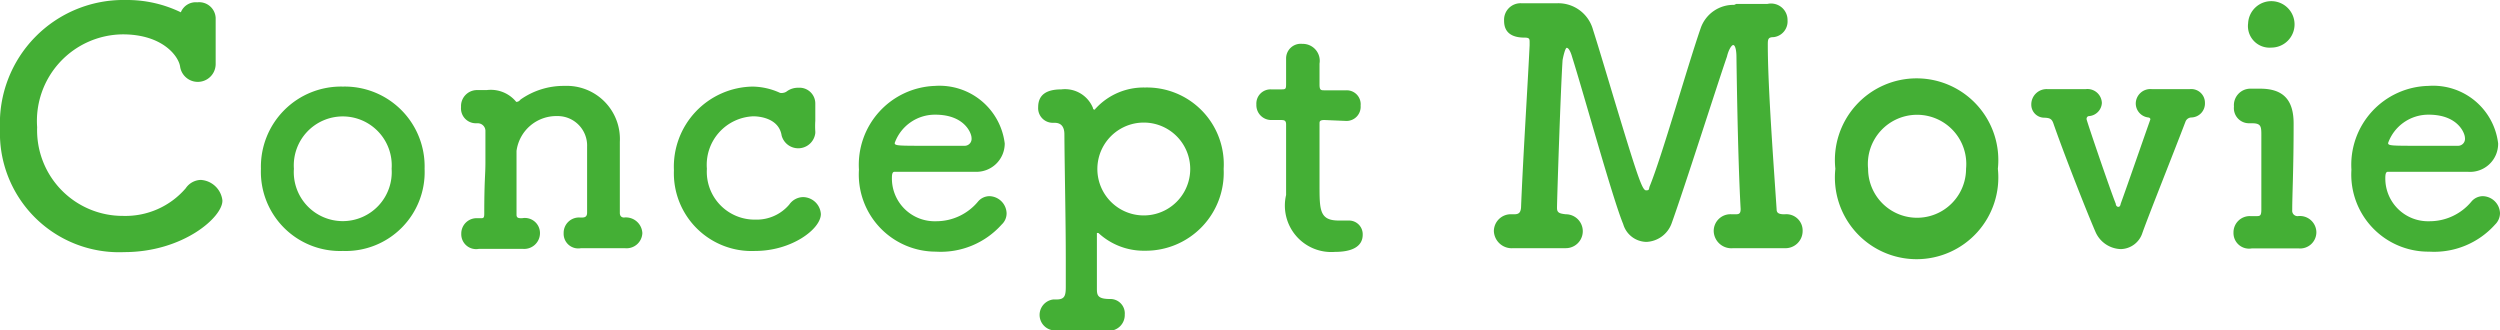 <svg xmlns="http://www.w3.org/2000/svg" viewBox="0 0 107.69 14.23"><defs><style>.cls-1{fill:#44af35;}</style></defs><g id="レイヤー_2" data-name="レイヤー 2"><g id="レイヤー_1-2" data-name="レイヤー 1"><path class="cls-1" d="M5.35,10.86A5.13,5.13,0,0,1,0,5.55,5.32,5.32,0,0,1,5.42,0,5.31,5.31,0,0,1,7.79.53.69.69,0,0,1,8.5.1a.71.71,0,0,1,.79.67v0c0,.3,0,.62,0,.94s0,.74,0,1v.06a.77.77,0,0,1-1.53.11C7.7,2.42,7,1.48,5.29,1.48a3.73,3.73,0,0,0-3.69,4A3.69,3.69,0,0,0,5.31,9.3,3.42,3.42,0,0,0,8,8.11a.81.81,0,0,1,.65-.36,1,1,0,0,1,.93.88C9.61,9.34,7.89,10.86,5.35,10.86Z"/><path class="cls-1" d="M11.24,7.27a3.45,3.45,0,0,1,3.53-3.54,3.44,3.44,0,0,1,3.52,3.54,3.4,3.4,0,0,1-3.52,3.54A3.41,3.41,0,0,1,11.24,7.27Zm5.63,0a2.11,2.11,0,1,0-4.21,0,2.11,2.11,0,1,0,4.21,0Z"/><path class="cls-1" d="M26.92,10.69c-.27,0-.72,0-1.14,0s-.58,0-.75,0a.63.63,0,0,1-.75-.65.66.66,0,0,1,.7-.67h.1c.14,0,.21-.06.21-.21,0-.43,0-.92,0-1.37,0-.66,0-1.23,0-1.47A1.27,1.27,0,0,0,24,5a1.73,1.73,0,0,0-1.75,1.5c0,.25,0,.63,0,1.09s0,1,0,1.66c0,.15.1.15.24.15a.65.65,0,0,1,.77.65.68.68,0,0,1-.74.67h0c-.28,0-.73,0-1.15,0s-.58,0-.74,0a.64.64,0,0,1-.76-.65.66.66,0,0,1,.7-.67h.13c.12,0,.16,0,.16-.2,0-1.42.05-1.66.05-2.19,0-.3,0-.66,0-1.35a.33.33,0,0,0-.33-.35h-.09a.64.64,0,0,1-.63-.7.69.69,0,0,1,.69-.73h.42a1.41,1.41,0,0,1,1.26.5.05.05,0,0,0,.06,0s.06,0,.13-.09a3.23,3.23,0,0,1,1.9-.59A2.29,2.29,0,0,1,26.7,6.11c0,.56,0,2,0,3.06,0,.16.1.2.18.2a.71.71,0,0,1,.79.67.68.68,0,0,1-.76.65Z"/><path class="cls-1" d="M35.12,4.47c0,.25,0,.49,0,.73a3.62,3.62,0,0,0,0,.47v.06a.74.74,0,0,1-1.45.11c-.12-.77-1-.83-1.22-.83a2.09,2.09,0,0,0-2,2.26,2.06,2.06,0,0,0,2.09,2.19A1.84,1.84,0,0,0,34,8.81a.74.74,0,0,1,.59-.32.78.78,0,0,1,.77.73c0,.64-1.25,1.59-2.83,1.59a3.35,3.35,0,0,1-3.5-3.48,3.45,3.45,0,0,1,3.38-3.6A2.91,2.91,0,0,1,33.6,4a.31.31,0,0,0,.13,0,.34.34,0,0,0,.17-.07.81.81,0,0,1,.49-.15.68.68,0,0,1,.73.68Z"/><path class="cls-1" d="M40.31,10.84A3.32,3.32,0,0,1,37,7.31,3.4,3.4,0,0,1,40.28,3.7a2.83,2.83,0,0,1,3,2.48A1.22,1.22,0,0,1,42,7.4H38.53c-.09,0-.11.11-.11.27a1.84,1.84,0,0,0,1.9,1.86,2.34,2.34,0,0,0,1.82-.86.65.65,0,0,1,.48-.22.76.76,0,0,1,.74.73.65.65,0,0,1-.21.49A3.52,3.52,0,0,1,40.31,10.84Zm1.54-4.9c0-.2-.3-1-1.56-1a1.84,1.84,0,0,0-1.75,1.22c0,.12.14.12,1.45.12h1.58A.3.3,0,0,0,41.85,5.94Z"/><path class="cls-1" d="M45.37,14.23a.67.67,0,0,1,0-1.33h.14c.36,0,.4-.17.4-.56s0-.74,0-1.15c0-1.71-.05-3.85-.06-5.4,0-.33-.14-.5-.42-.5h-.07a.63.63,0,0,1-.64-.67c0-.54.36-.77,1-.77a1.3,1.3,0,0,1,1.36.8s0,.07.06.07,0,0,.08-.07a2.8,2.8,0,0,1,2.1-.88,3.31,3.31,0,0,1,3.39,3.51,3.36,3.36,0,0,1-3.39,3.52,2.87,2.87,0,0,1-2-.76.12.12,0,0,0-.07,0s0,0,0,.07c0,.88,0,1.63,0,2.29,0,.3,0,.48.57.48a.62.62,0,0,1,.63.67.68.68,0,0,1-.7.7Zm5.9-6.95a2,2,0,1,0-4,0,2,2,0,1,0,4,0Z"/><path class="cls-1" d="M57.05,5.17c-.21,0-.21.07-.21.15,0,.52,0,1.71,0,2.64,0,1.09,0,1.54.83,1.54l.32,0h.11a.59.59,0,0,1,.6.61c0,.51-.46.74-1.19.74A2,2,0,0,1,55.4,8.4c0-.81,0-2.21,0-2.83V5.36c0-.18-.09-.19-.23-.19h-.42a.64.64,0,0,1-.63-.67.61.61,0,0,1,.63-.65h.41c.22,0,.24,0,.24-.24,0,0,0-.28,0-.6,0-.17,0-.33,0-.49v0a.63.63,0,0,1,.7-.63.73.73,0,0,1,.74.85c0,.38,0,.91,0,.91,0,.23.06.24.2.24H58a.6.6,0,0,1,.61.66.61.61,0,0,1-.61.66Z"/><path class="cls-1" d="M74.79.17H75l1.13,0h0A.71.71,0,0,1,77,.88a.68.68,0,0,1-.6.72c-.24,0-.25.09-.25.33,0,1.81.25,5.13.38,7.09,0,.15.09.2.28.21h.08a.7.7,0,0,1,.76.72.74.74,0,0,1-.79.74h0l-1.07,0c-.4,0-.8,0-1.13,0a.76.76,0,0,1-.84-.73.72.72,0,0,1,.77-.73h.15c.14,0,.24,0,.24-.22V9c-.13-2.31-.18-6.52-.18-6.52,0-.38-.07-.54-.14-.54s-.2.2-.27.5C74,3.56,72.55,8.12,72,9.64a1.21,1.21,0,0,1-1.08.78,1.06,1.06,0,0,1-1-.77c-.45-1.08-1.68-5.55-2.2-7.2-.07-.25-.16-.39-.23-.39s-.16.41-.18.53c-.08,1.16-.24,6-.24,6.37,0,.2.1.24.38.27h0a.73.73,0,1,1,0,1.46h-.06l-1.06,0c-.41,0-.8,0-1.14,0a.77.77,0,0,1-.84-.73.73.73,0,0,1,.77-.73h.11c.19,0,.27-.07.29-.28.09-2.24.28-5.14.37-7V1.83c0-.15,0-.21-.22-.21-.84,0-.88-.51-.88-.74a.71.71,0,0,1,.74-.74h.08c.21,0,.48,0,.77,0l.63,0h.07a1.55,1.55,0,0,1,1.54,1.14c.27.84.72,2.37,1.14,3.75.85,2.8,1,3.17,1.15,3.17s.11-.06.15-.17c.53-1.29,1.64-5.21,2.2-6.82a1.49,1.49,0,0,1,1.44-1Z"/><path class="cls-1" d="M79.06,7.27a3.52,3.52,0,1,1,7,0,3.52,3.52,0,1,1-7,0Zm5.63,0a2.12,2.12,0,1,0-4.22,0,2.11,2.11,0,1,0,4.22,0Z"/><path class="cls-1" d="M91.35,10.73A1.23,1.23,0,0,1,90.27,10c-.4-.92-1.38-3.42-1.82-4.69-.07-.2-.17-.23-.38-.24a.56.56,0,0,1-.57-.57.66.66,0,0,1,.71-.66h1.63a.62.62,0,0,1,.7.6A.6.6,0,0,1,90,5c-.09,0-.12.07-.12.13s1,3,1.26,3.65c0,.09.07.13.1.13s.09,0,.11-.13c.28-.77.86-2.45,1.28-3.64,0,0,0,0,0,0s0-.07-.09-.08A.61.61,0,0,1,92,4.45a.63.63,0,0,1,.7-.61h1.62a.59.59,0,0,1,.66.6.6.6,0,0,1-.58.62.28.28,0,0,0-.25.16c-.6,1.57-1.52,3.86-1.86,4.8A1,1,0,0,1,91.35,10.73Z"/><path class="cls-1" d="M97.36,3.82c1,0,1.44.49,1.44,1.5v.06c0,1.93-.06,3-.06,3.67a.23.23,0,0,0,.24.26.71.71,0,0,1,.8.69.7.7,0,0,1-.77.7H97a.67.67,0,0,1-.79-.68.7.7,0,0,1,.74-.71h.22c.18,0,.24,0,.24-.29,0-.64,0-1.5,0-2.46V5.85c0-.39,0-.54-.4-.54h-.13a.65.65,0,0,1-.65-.72.71.71,0,0,1,.69-.77ZM96.84,1a1,1,0,0,1,1-.95,1,1,0,0,1,1,1,1,1,0,0,1-1,1A.93.93,0,0,1,96.84,1Z"/><path class="cls-1" d="M104.64,10.84a3.32,3.32,0,0,1-3.35-3.53,3.4,3.4,0,0,1,3.32-3.61,2.82,2.82,0,0,1,3,2.48A1.21,1.21,0,0,1,106.3,7.4h-3.44c-.09,0-.11.11-.11.27a1.84,1.84,0,0,0,1.9,1.86,2.34,2.34,0,0,0,1.82-.86.65.65,0,0,1,.48-.22.76.76,0,0,1,.74.73.69.69,0,0,1-.21.49A3.52,3.52,0,0,1,104.64,10.84Zm1.54-4.9c0-.2-.3-1-1.56-1a1.84,1.84,0,0,0-1.75,1.22c0,.12.14.12,1.44.12h1.59A.3.3,0,0,0,106.18,5.94Z"/></g></g></svg>